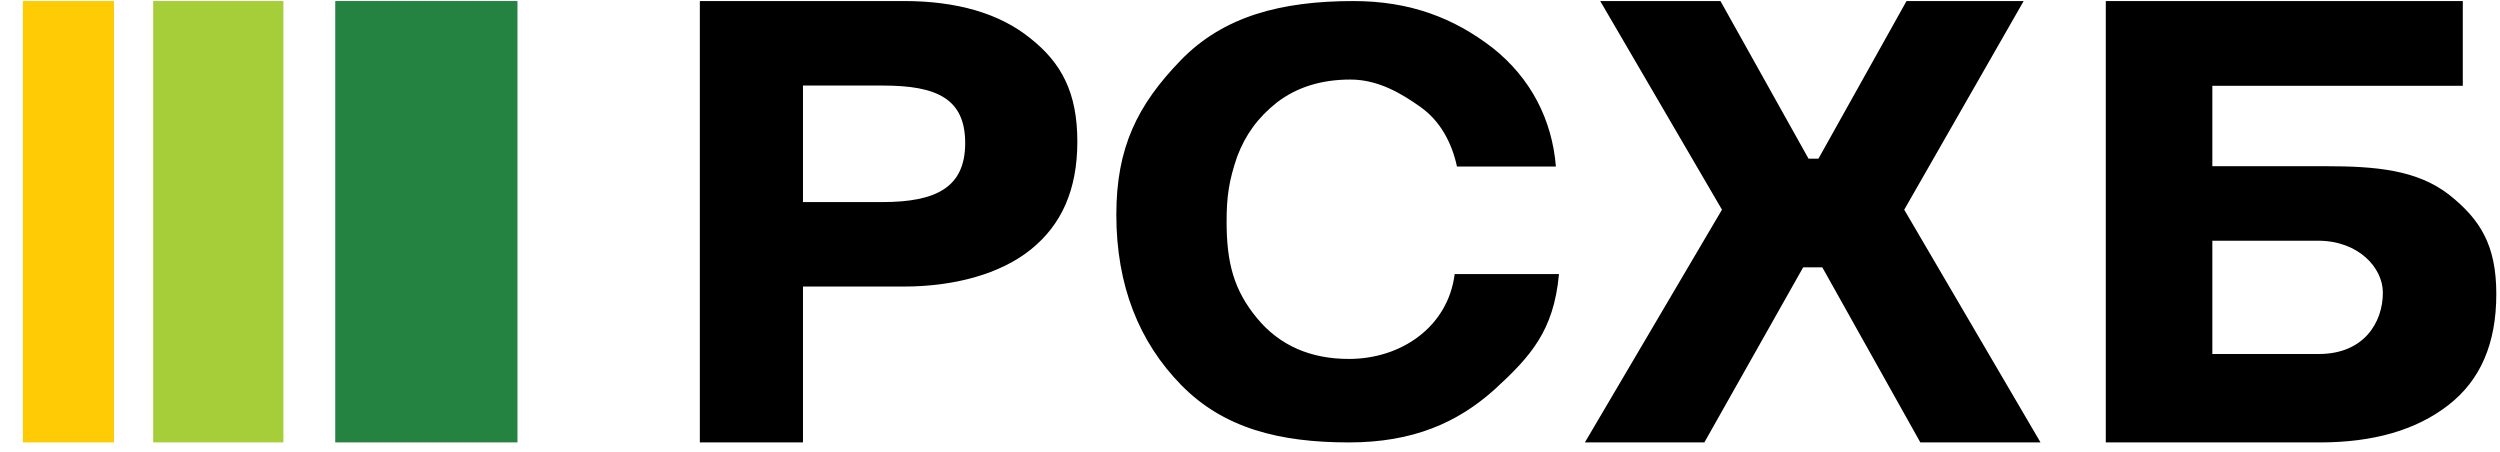 <?xml version="1.0" encoding="UTF-8"?> <svg xmlns="http://www.w3.org/2000/svg" width="94" height="17" viewBox="0 0 94 17" fill="none"><path d="M30.192 3.217V7.598H33.171C35.195 7.598 36.291 7.05 36.291 5.38C36.291 3.709 35.224 3.217 33.199 3.217H30.192ZM26.314 0.039H33.986C35.982 0.039 37.584 0.504 38.736 1.436C39.917 2.367 40.508 3.489 40.508 5.324C40.508 7.132 39.917 8.446 38.765 9.377C37.612 10.308 35.87 10.774 33.986 10.774H30.192V16.634H26.314V0.039ZM58.615 10.332C58.416 12.433 57.564 13.39 56.201 14.64C54.809 15.89 53.135 16.635 50.721 16.635C48.108 16.635 46.007 16.103 44.416 14.48C42.826 12.858 41.974 10.731 41.974 8.071C41.974 5.545 42.769 3.949 44.388 2.274C46.007 0.599 48.193 0.04 50.891 0.04C53.021 0.04 54.668 0.678 56.117 1.795C57.564 2.939 58.36 4.508 58.502 6.262H54.782C54.583 5.332 54.129 4.534 53.419 4.029C52.708 3.523 51.828 2.991 50.777 2.991C49.67 2.991 48.761 3.284 48.023 3.843C47.285 4.428 46.83 5.066 46.517 5.89C46.205 6.794 46.12 7.406 46.12 8.337C46.12 9.906 46.404 10.917 47.256 11.954C48.108 12.991 49.273 13.496 50.72 13.496C52.68 13.496 54.441 12.299 54.696 10.305H58.615V10.332ZM76.09 0.039L71.599 7.885L76.723 16.634H72.204L68.519 10.052H67.799L64.084 16.634H59.592L64.746 7.884L60.168 0.039H64.689L68 5.965H68.374L71.685 0.04L76.09 0.039ZM89.596 11.002C89.596 10.069 88.679 9.051 87.163 9.051H83.184V13.31H87.191C88.88 13.31 89.596 12.129 89.596 11.002ZM83.184 6.249H87.421C89.338 6.249 90.883 6.387 92.086 7.321C93.26 8.254 93.861 9.217 93.861 11.057C93.861 12.925 93.26 14.3 92.057 15.233C90.855 16.167 89.252 16.635 87.22 16.635H79.178V0.039H92.601V3.226H83.184V6.249Z" fill="black"></path><path d="M19.457 0.039H12.605V16.634H19.457V0.039Z" fill="#248341"></path><path d="M10.655 0.039H5.76V16.634H10.655V0.039Z" fill="#A6CE39"></path><path d="M4.287 0.039H0.861V16.634H4.287V0.039Z" fill="#FFCB05"></path></svg> 